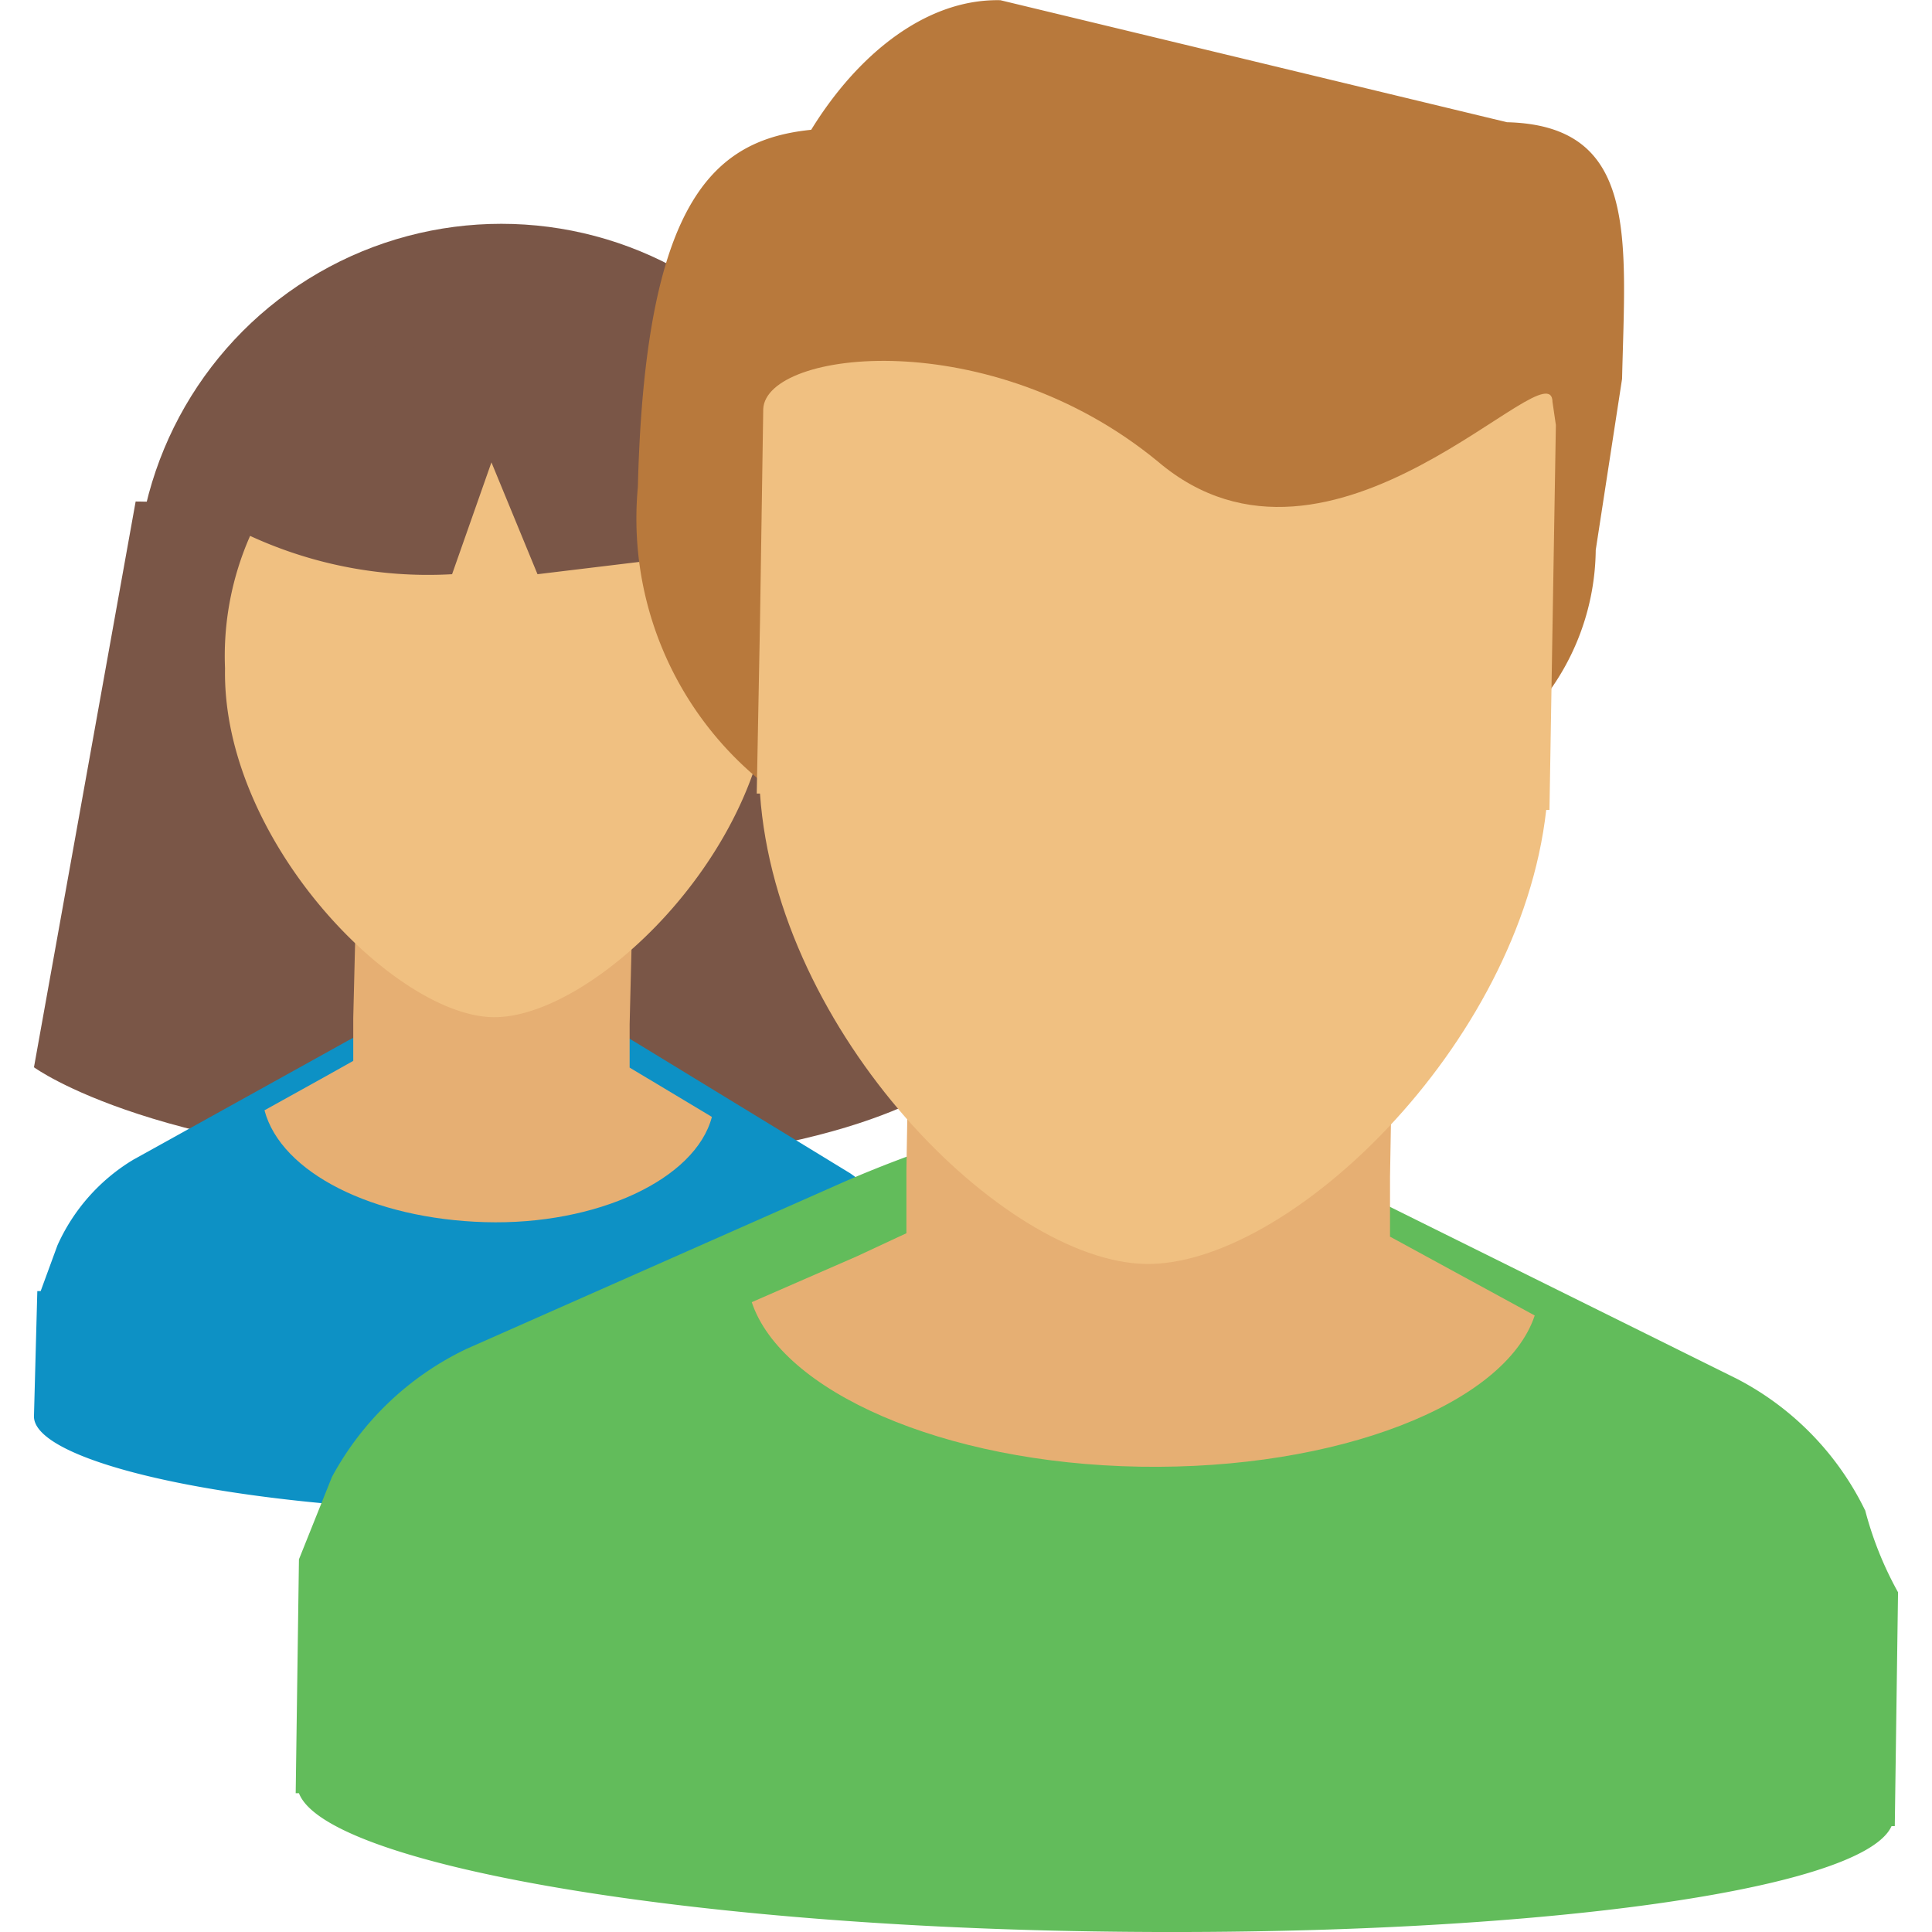 <svg xmlns="http://www.w3.org/2000/svg" xmlns:xlink="http://www.w3.org/1999/xlink" width="19" height="19" viewBox="0 0 19 19">
  <defs>
    <clipPath id="clip-path">
      <rect id="Rectangle_15472" data-name="Rectangle 15472" width="19" height="19" transform="translate(1198)" fill="#fff" stroke="#707070" stroke-width="1"/>
    </clipPath>
  </defs>
  <g id="Mask_Group_42742" data-name="Mask Group 42742" transform="translate(-1198)" clip-path="url(#clip-path)">
    <g id="team-collaboration" transform="translate(1198.336 0)">
      <g id="Group_46261" data-name="Group 46261" transform="translate(3.511 5.76)">
        <circle id="Ellipse_5970" data-name="Ellipse 5970" cx="0.777" cy="0.777" r="0.777" fill="#dbdada"/>
        <circle id="Ellipse_5971" data-name="Ellipse 5971" cx="0.712" cy="0.712" r="0.712" transform="translate(0.033 1.456)" fill="#dbdada"/>
      </g>
      <path id="Path_115098" data-name="Path 115098" d="M8.964,14.552s-1.133.874-4.432.809S0,14.39,0,14.39l1-5.564,7.183.129.777,5.6Z" transform="translate(-0.002 -3.894)" fill="#7a5647"/>
      <path id="Path_115099" data-name="Path 115099" d="M8.867,20.6l-.129-.453a1.945,1.945,0,0,0-.712-.906L5.955,17.977a4.742,4.742,0,0,0-1.165-.518H4.24a6.276,6.276,0,0,0-1.165.485l-2.1,1.165a1.882,1.882,0,0,0-.744.841L.066,20.4H.033L0,21.633c0,.453,1.974.906,4.465.938s4.465-.291,4.5-.777L9,20.565l-.129.032h0Z" transform="translate(-0.002 -7.703)" fill="#0d91c5"/>
      <path id="Path_115100" data-name="Path 115100" d="M7.646,16.332v-.421l.065-2.621-2.718-.065-.065,2.622v.421l-.291.163-.582.323c.163.615,1.068,1.068,2.168,1.1s2.071-.421,2.232-1.035l-.809-.485h0Z" transform="translate(-1.79 -5.835)" fill="#e6af73"/>
      <circle id="Ellipse_5972" data-name="Ellipse 5972" cx="3.591" cy="3.591" r="3.591" transform="translate(1.003 2.201)" fill="#7a5647"/>
      <path id="Path_115101" data-name="Path 115101" d="M8.73,9.46c-.032,1.715-1.779,3.366-2.75,3.333S3.329,11.046,3.36,9.363a2.923,2.923,0,0,1,2.75-3.04A2.9,2.9,0,0,1,8.73,9.46Z" transform="translate(-1.483 -2.79)" fill="#f0c081"/>
      <path id="Path_115102" data-name="Path 115102" d="M8.73,7.832l-1.1.356-1.068.129-.453-1.1-.387,1.1A4.183,4.183,0,0,1,3.651,7.9l.032-1.844,5.048.1V7.833h0Z" transform="translate(-1.612 -2.67)" fill="#7a5647"/>
      <path id="Path_115103" data-name="Path 115103" d="M16.643,5.914a3.309,3.309,0,0,1-3.074,3.494,3.335,3.335,0,0,1-2.943-3.624c.1-4.012,1.423-3.527,3.073-3.494a3.357,3.357,0,0,1,2.944,3.623Z" transform="translate(-4.689 -0.995)" fill="#b8793c"/>
      <path id="Path_115104" data-name="Path 115104" d="M20.039,23.489a2.871,2.871,0,0,0-1.262-1.294l-3.656-1.812a13.964,13.964,0,0,0-2.038-.777l-1-.032a11.937,11.937,0,0,0-2.072.679L6.288,21.9a2.942,2.942,0,0,0-1.327,1.262l-.324.809-.032,2.3h.032c.259.679,3.623,1.294,7.8,1.359s7.571-.388,7.862-1.035h.032l.032-2.3a3.461,3.461,0,0,1-.324-.809h0Z" transform="translate(-2.033 -8.636)" fill="#62bc5b"/>
      <path id="Path_115105" data-name="Path 115105" d="M18.508,7.8l-2.524-.065a2.468,2.468,0,0,1-2.33-2.524l-1-2.136c.034-1.357,1.135-3.1,2.43-3.073l4.982,1.2c1.294.032,1.165,1.133,1.132,2.524l-.259,1.683A2.416,2.416,0,0,1,18.508,7.8h0Z" transform="translate(-5.582 0)" fill="#b8793c"/>
      <path id="Path_115106" data-name="Path 115106" d="M18.907,18.229v-.582l.065-3.785-4.756-.1-.065,3.818V18.2l-.485.226-1.036.452c.291.874,1.877,1.585,3.818,1.618s3.592-.613,3.882-1.487l-1.424-.776Z" transform="translate(-5.573 -6.072)" fill="#e6af73"/>
      <path id="Path_115107" data-name="Path 115107" d="M20.543,6.759c0-.582-2.168,2.038-3.881.582-1.65-1.359-3.85-1.1-3.881-.518l-.032,2.1-.032,1.683h.032c.163,2.361,2.394,4.594,3.785,4.626s3.687-2.136,3.947-4.465h.032l.063-3.785-.033-.226h0Z" transform="translate(-5.611 -2.802)" fill="#f0c081"/>
    </g>
  </g>
</svg>
